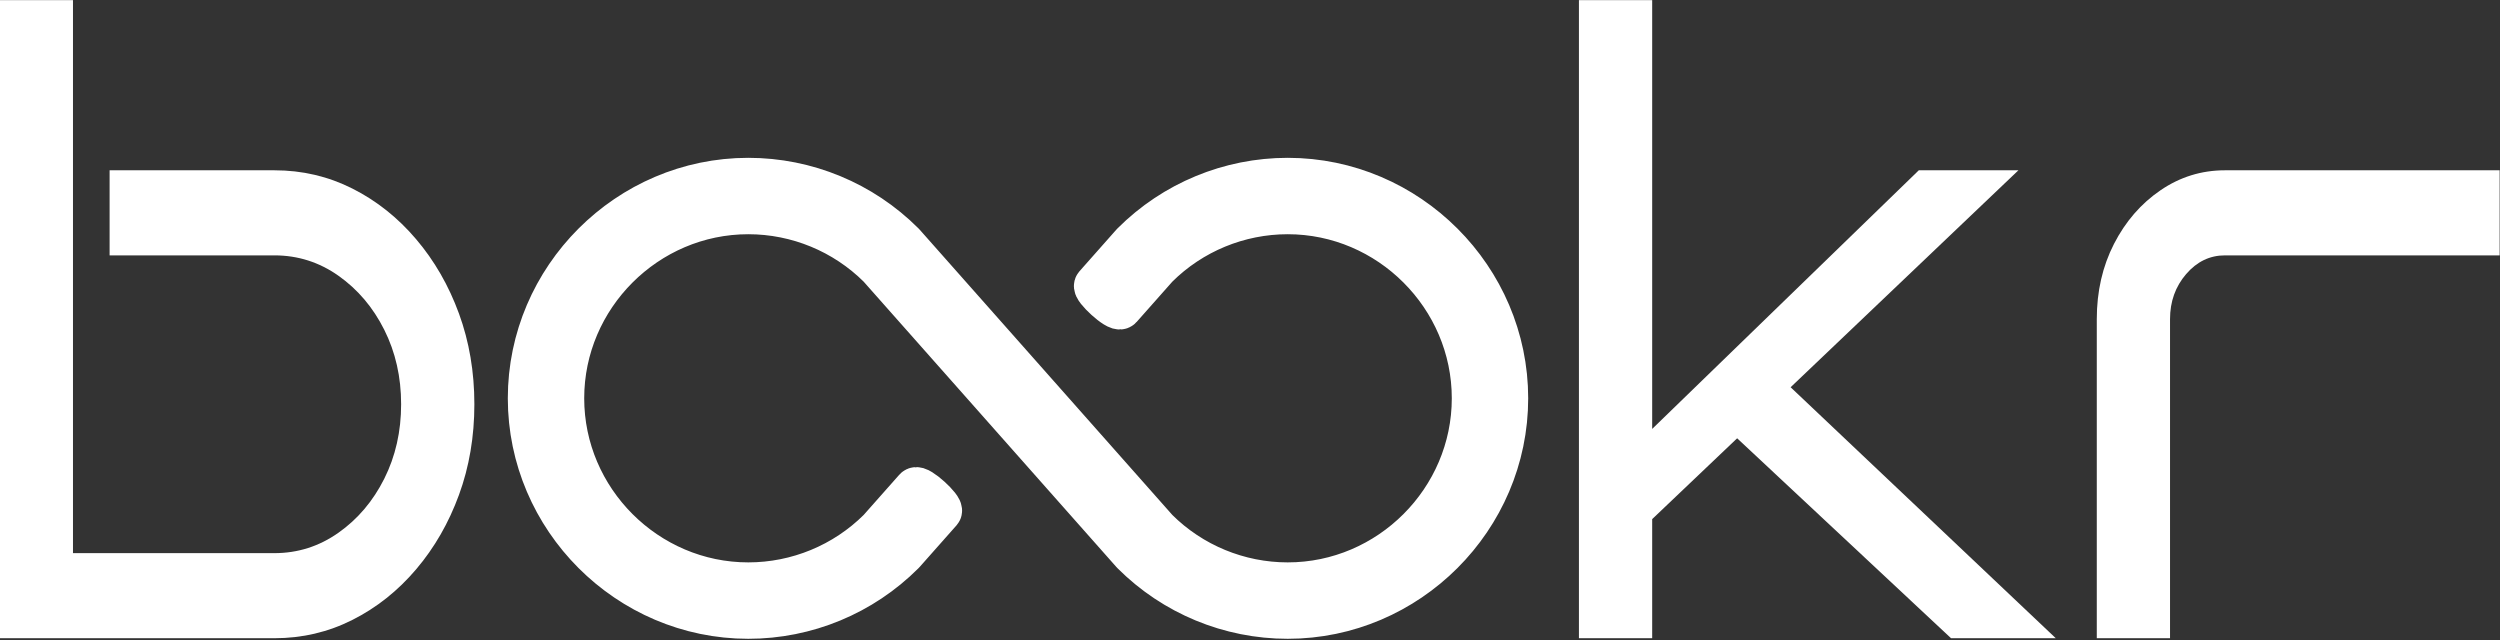 <?xml version="1.0" encoding="UTF-8" standalone="no"?>
<!DOCTYPE svg PUBLIC "-//W3C//DTD SVG 1.1//EN" "http://www.w3.org/Graphics/SVG/1.1/DTD/svg11.dtd">
<svg width="100%" height="100%" viewBox="0 0 527 135" version="1.1" xmlns="http://www.w3.org/2000/svg" xmlns:xlink="http://www.w3.org/1999/xlink" xml:space="preserve" xmlns:serif="http://www.serif.com/" style="fill-rule:evenodd;clip-rule:evenodd;stroke-linejoin:round;stroke-miterlimit:2;">
    <rect x="0" y="0" width="527" height="135" fill="#333333" stroke="none"/>
    <g transform="matrix(0.973,0,0,0.973,156.694,-497.736)">
        <g transform="matrix(0.551,0,0,0.64,12.819,-307.84)">
            <g transform="matrix(1,0,0,1,-564,-1.7053e-13)">
                <path d="M434.982,1417.14C434.982,1428.08 432.966,1438.31 428.934,1447.81C424.902,1457.31 419.286,1465.71 412.086,1473.01C404.886,1480.31 396.534,1486.02 387.03,1490.14C377.526,1494.27 367.302,1496.34 356.358,1496.34L248.358,1496.34L248.358,1280.34L277.158,1280.34L277.158,1467.54L356.358,1467.54C365.574,1467.54 373.974,1465.23 381.558,1460.62C389.142,1456.02 395.142,1449.92 399.558,1442.34C403.974,1434.75 406.182,1426.35 406.182,1417.14C406.182,1407.92 403.974,1399.52 399.558,1391.94C395.142,1384.35 389.142,1378.26 381.558,1373.65C373.974,1369.04 365.574,1366.74 356.358,1366.74L291.558,1366.74L291.558,1337.94L356.358,1337.94C367.302,1337.94 377.526,1340 387.03,1344.13C396.534,1348.26 404.886,1353.97 412.086,1361.27C419.286,1368.56 424.902,1376.96 428.934,1386.46C432.966,1395.97 434.982,1406.19 434.982,1417.14Z" style="fill:white;fill-rule:nonzero;"/>
            </g>
            <g transform="matrix(1,0,0,1,56.931,0)">
                <path d="M435.846,1496.34L394.662,1496.34L310.566,1428.66L277.158,1456.02L277.158,1496.34L248.358,1496.34L248.358,1280.34L277.158,1280.34L277.158,1425.49L381.99,1337.94L421.158,1337.94L331.59,1411.38L435.846,1496.34Z" style="fill:white;fill-rule:nonzero;"/>
            </g>
            <g transform="matrix(1,0,0,1,56.931,0)">
                <path d="M610.374,1366.74L502.374,1366.74C496.422,1366.74 491.334,1368.85 487.11,1373.07C482.886,1377.3 480.774,1382.38 480.774,1388.34L480.774,1496.34L451.974,1496.34L451.974,1388.34C451.974,1378.93 454.23,1370.43 458.742,1362.85C463.254,1355.27 469.35,1349.22 477.03,1344.7C484.71,1340.19 493.158,1337.94 502.374,1337.94L610.374,1337.94L610.374,1366.74Z" style="fill:white;fill-rule:nonzero;"/>
            </g>
        </g>
        <g transform="matrix(0.913,0,0,0.913,-57.357,480.977)">
            <path d="M244,128C244,156.526 220.526,180 192,180C178.214,180 164.979,174.518 155.23,164.77C155.173,164.712 155.118,164.653 155.064,164.593L95.028,96.804C86.787,88.606 75.624,84 63.999,84C39.862,84 19.999,103.862 19.999,128C19.999,152.138 39.862,172 63.999,172C75.624,172 86.787,167.394 95.028,159.196L103.633,149.481C104.392,148.624 110.27,154.053 109.622,154.785L100.936,164.593C100.882,164.653 100.827,164.712 100.77,164.77C91.021,174.518 77.786,180 64,180C35.474,180 12,156.526 12,128C12,99.474 35.474,76 64,76C77.786,76 91.021,81.482 100.77,91.23C100.827,91.288 100.882,91.347 100.936,91.407L160.972,159.196C169.213,167.394 180.376,172 192.001,172C216.138,172 236.001,152.138 236.001,128C236.001,103.862 216.138,84 192.001,84C180.376,84 169.213,88.606 160.972,96.804L152.367,106.519C151.608,107.376 145.73,101.947 146.378,101.215L155.064,91.407C155.118,91.347 155.173,91.288 155.23,91.23C164.979,81.482 178.214,76 192,76C220.526,76 244,99.474 244,128Z" style="fill:white;fill-rule:nonzero;stroke:white;stroke-width:10.13px;"/>
        </g>
    </g>
</svg>
